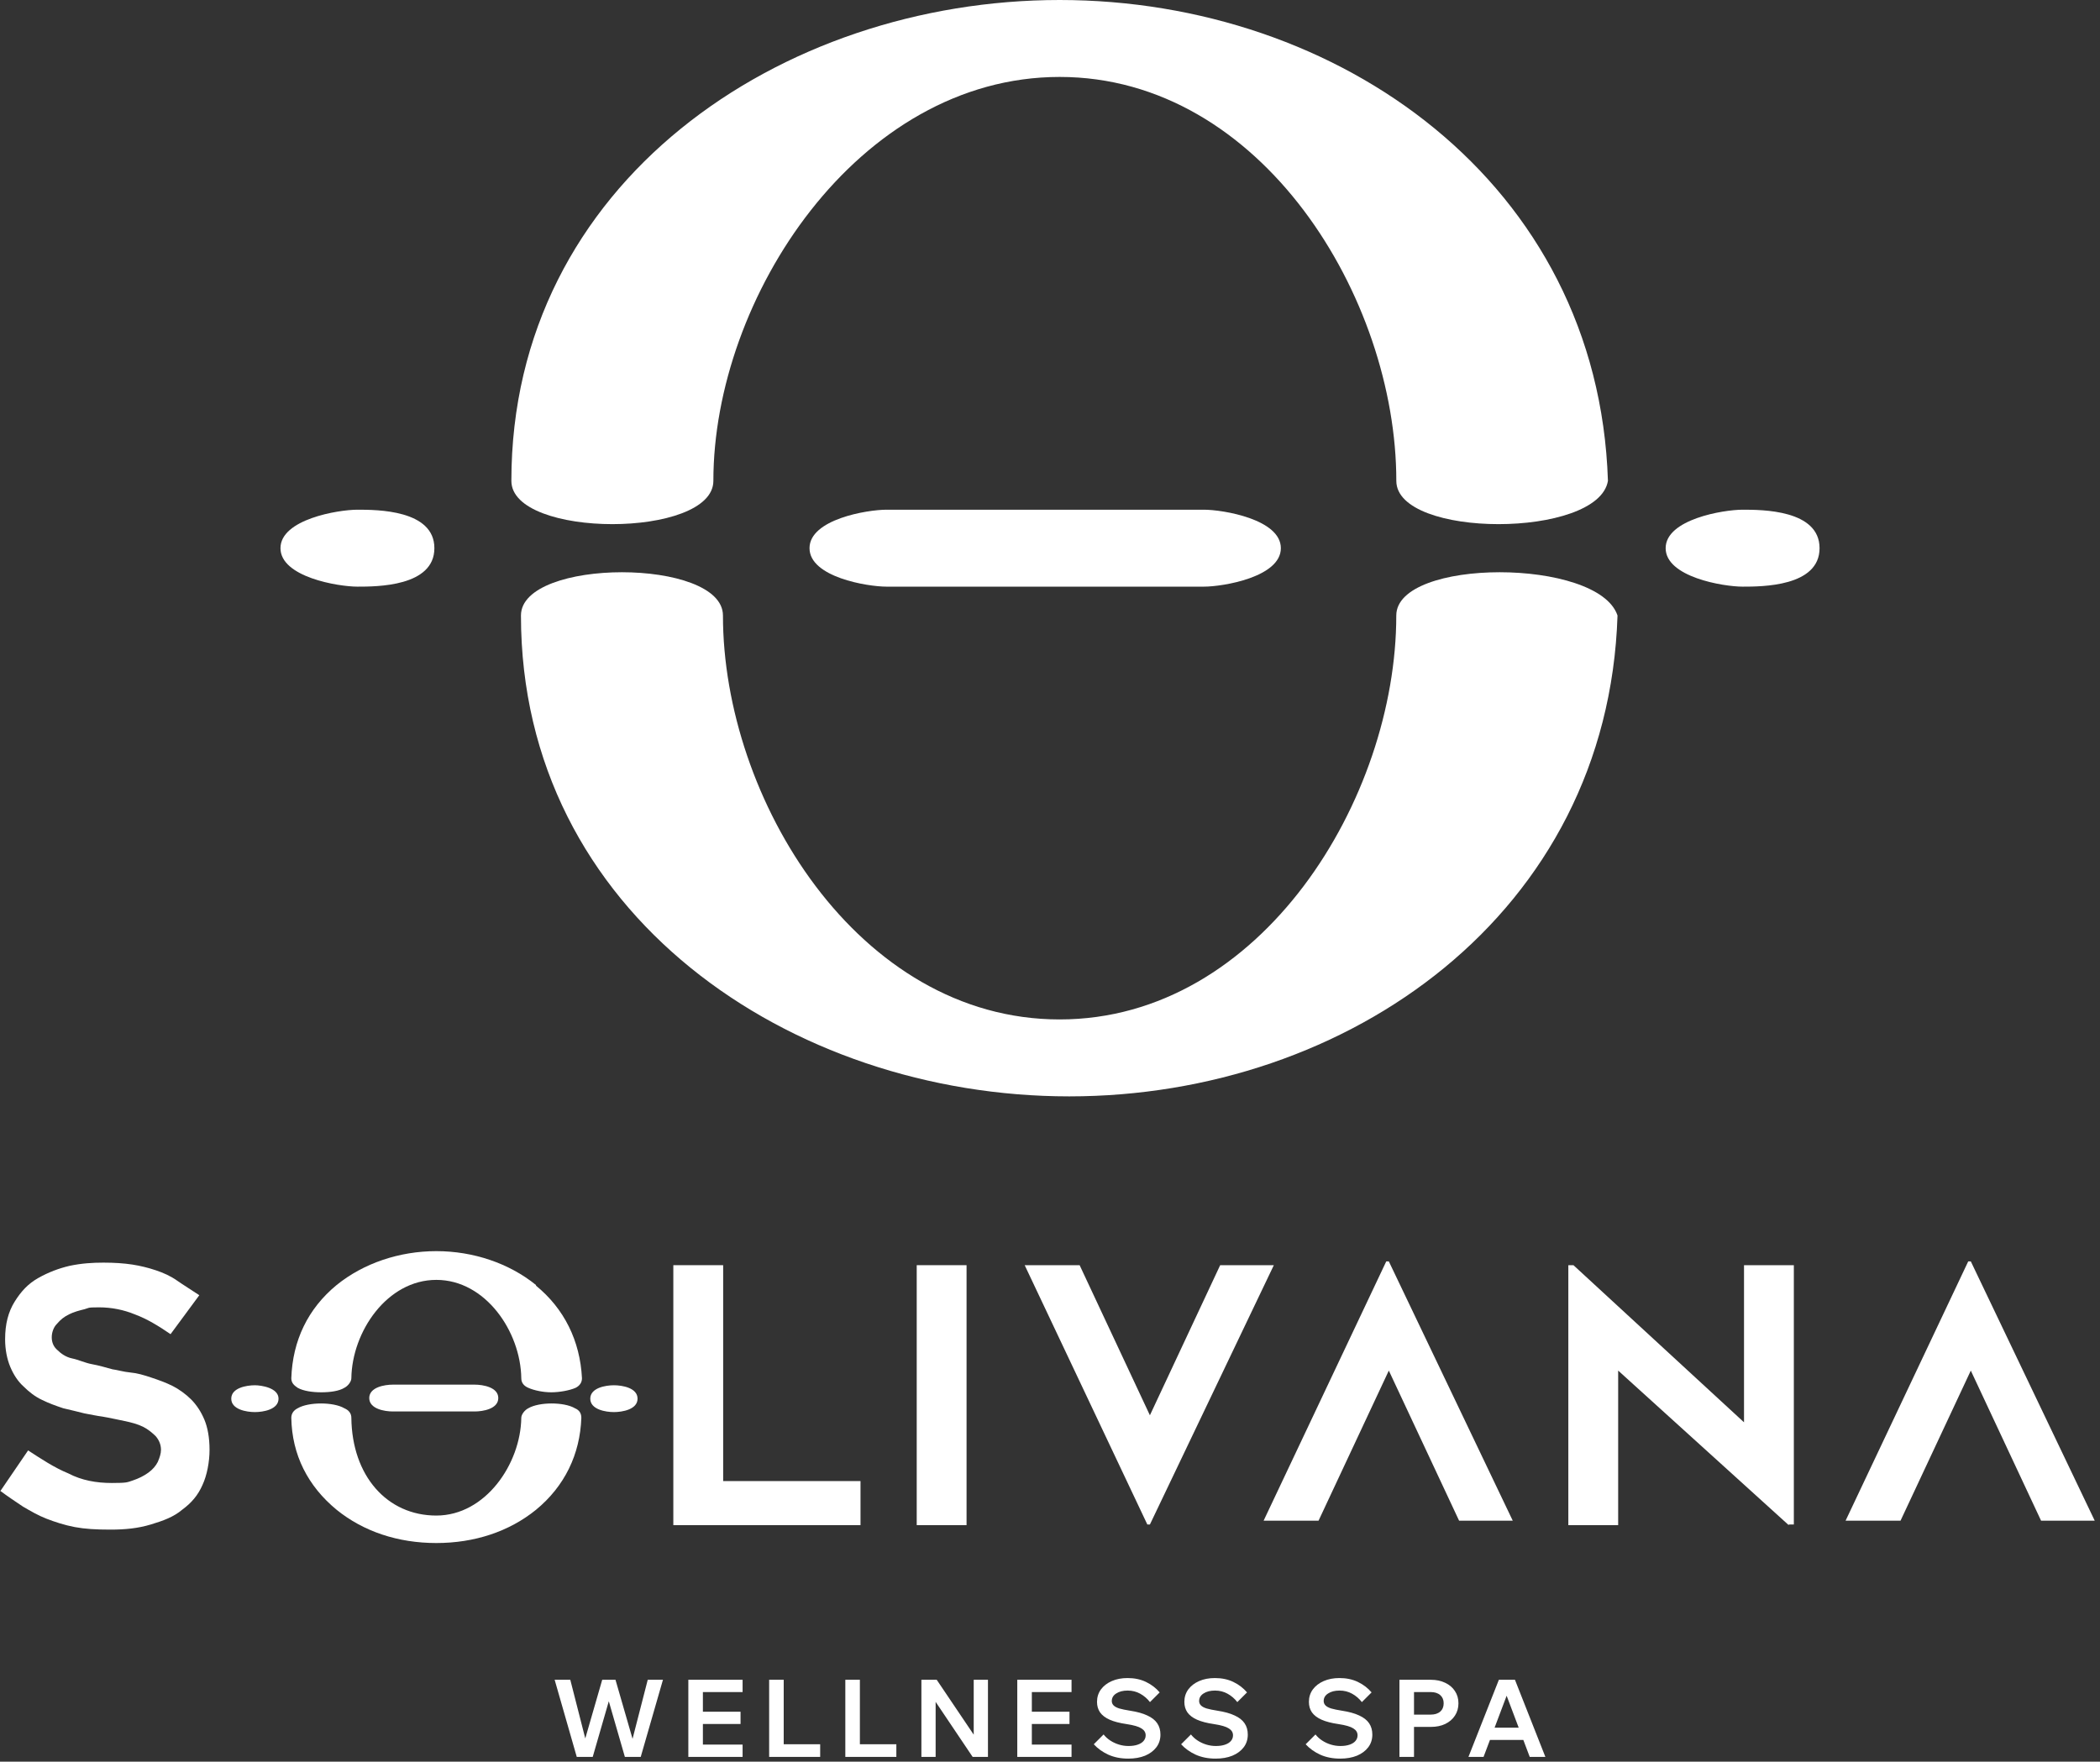 <svg width="292" height="245" viewBox="0 0 292 245" fill="none" xmlns="http://www.w3.org/2000/svg">
<rect x="0" y="0" width="292" height="245" fill="#333333" stroke="none"/>
<path d="M194.155 66.875C194.155 41.462 175.43 10.7 147.343 10.7C119.255 10.7 99.193 41.462 99.193 66.875C99.193 74.9 71.105 74.9 71.105 66.875C71.105 25.413 108.555 0 147.343 0C186.13 0 222.243 25.413 223.58 66.875C222.243 74.9 194.155 74.9 194.155 66.875Z" fill="white"/>
<path d="M194.15 85.602C194.15 111.014 175.425 141.776 147.338 141.776C119.25 141.776 100.525 111.014 100.525 85.602C100.525 77.576 72.438 77.576 72.438 85.602C72.438 127.064 109.887 152.476 148.675 152.476C187.462 152.476 223.575 127.064 224.912 85.602C222.237 77.576 194.15 77.576 194.15 85.602Z" fill="white"/>
<path d="M123.263 81.586H167.4C170.075 81.586 178.1 80.249 178.1 76.236C178.1 72.224 170.075 70.886 167.4 70.886H123.263C120.588 70.886 112.562 72.224 112.562 76.236C112.562 80.249 120.588 81.586 123.263 81.586Z" fill="white"/>
<path d="M49.7 81.586C52.375 81.586 60.4 81.586 60.4 76.236C60.4 70.886 52.375 70.886 49.7 70.886C47.025 70.886 39 72.224 39 76.236C39 80.249 47.025 81.586 49.7 81.586Z" fill="white"/>
<path d="M242.305 81.586C244.98 81.586 253.005 81.586 253.005 76.236C253.005 70.886 244.98 70.886 242.305 70.886C239.63 70.886 231.605 72.224 231.605 76.236C231.605 80.249 239.63 81.586 242.305 81.586Z" fill="white"/>
<path d="M0.089 207.309L3.908 201.713C5.685 202.868 7.55 204.112 9.505 204.911C11.37 205.888 13.413 206.243 15.545 206.243C17.677 206.243 17.677 206.155 18.476 205.888C19.276 205.622 19.986 205.266 20.608 204.822C21.23 204.378 21.674 203.845 21.941 203.312C22.207 202.69 22.385 202.157 22.385 201.624C22.385 200.914 22.118 200.292 21.674 199.759C21.23 199.315 20.608 198.782 19.898 198.427C19.187 198.071 18.21 197.805 17.322 197.627C16.433 197.449 15.278 197.183 14.213 197.005C13.502 196.916 12.702 196.739 11.725 196.561C10.748 196.295 9.86 196.117 8.794 195.851C7.728 195.495 6.751 195.14 5.863 194.696C4.886 194.252 3.997 193.541 3.287 192.83C2.487 192.12 1.865 191.143 1.421 190.077C0.977 189.011 0.711 187.678 0.711 186.257C0.711 184.125 1.155 182.437 2.043 181.016C2.931 179.595 3.908 178.529 5.33 177.73C6.751 176.93 8.172 176.397 9.682 176.042C11.37 175.687 12.88 175.598 14.39 175.598C15.9 175.598 17.233 175.687 18.387 175.864C19.542 176.042 20.608 176.308 21.674 176.664C22.74 177.019 23.717 177.463 24.605 178.085C25.494 178.707 26.648 179.417 27.714 180.128L23.717 185.546C22.029 184.392 20.43 183.415 18.743 182.793C17.233 182.171 15.545 181.816 13.768 181.816C11.992 181.816 12.436 181.905 11.725 182.082C11.015 182.26 10.304 182.437 9.593 182.793C8.883 183.148 8.439 183.503 7.906 184.125C7.462 184.569 7.195 185.28 7.195 185.991C7.195 186.701 7.462 187.323 7.995 187.767C8.439 188.211 9.149 188.744 10.037 188.922C10.926 189.1 11.814 189.544 12.791 189.721C13.768 189.899 14.657 190.166 15.634 190.432C16.344 190.521 17.144 190.787 18.121 190.876C19.098 190.965 19.986 191.231 21.052 191.587C22.118 191.942 23.095 192.297 23.984 192.742C24.872 193.186 25.849 193.896 26.56 194.607C27.359 195.406 27.981 196.384 28.425 197.449C28.869 198.515 29.136 199.937 29.136 201.624C29.136 203.312 28.78 205.178 28.159 206.51C27.537 207.931 26.648 208.997 25.316 209.974C24.161 210.951 22.74 211.484 20.963 212.017C19.187 212.55 17.41 212.728 15.367 212.728C13.324 212.728 11.814 212.639 10.393 212.373C8.972 212.106 7.639 211.662 6.484 211.218C5.33 210.774 4.264 210.152 3.198 209.53C2.132 208.819 1.066 208.109 0 207.309H0.089Z" fill="white"/>
<path d="M119.652 205.888V212.106H93.625V175.953H100.554V205.977H119.652V205.888Z" fill="white"/>
<path d="M134.397 212.106H127.468V175.953H134.397V212.017V212.106Z" fill="white"/>
<path d="M177.123 175.953L159.891 212.017H159.535L142.48 175.953H150.12L159.891 196.828L169.662 175.953H177.301H177.123Z" fill="white"/>
<path d="M85.364 192.922C84.298 192.922 82.433 193.277 82.433 194.432C82.433 195.587 84.298 195.942 85.364 195.942C86.43 195.942 88.295 195.587 88.295 194.432C88.295 193.277 86.43 192.922 85.364 192.922Z" fill="white"/>
<path d="M79.945 195.85C78.435 194.962 74.971 194.962 73.461 195.85C72.928 196.116 72.484 196.738 72.484 197.182C72.395 203.578 67.509 210.773 60.67 210.773C53.83 210.773 48.944 205.266 48.855 197.182C48.855 196.56 48.5 196.116 47.878 195.85C46.368 194.962 42.904 194.962 41.394 195.85C40.861 196.116 40.506 196.56 40.506 197.182C40.594 202.334 42.815 206.687 46.812 209.974C50.543 212.994 55.34 214.593 60.67 214.593C65.999 214.593 70.796 212.994 74.527 209.974C78.524 206.687 80.656 202.245 80.834 197.182C80.834 196.56 80.567 196.116 79.945 195.85Z" fill="white"/>
<path d="M74.527 178.708C70.796 175.688 65.822 174 60.67 174C55.517 174 50.543 175.688 46.812 178.708C42.815 181.995 40.683 186.436 40.506 191.677C40.506 192.299 40.861 192.654 41.394 193.009C42.193 193.453 43.437 193.631 44.681 193.631C45.924 193.631 47.168 193.453 47.878 193.009C48.411 192.743 48.855 192.121 48.855 191.677C48.944 185.192 53.83 177.997 60.67 177.997C67.509 177.997 72.395 185.192 72.484 191.677C72.484 192.299 72.839 192.743 73.461 193.009C74.26 193.365 75.504 193.631 76.659 193.631C77.813 193.631 79.235 193.365 80.034 193.009C80.567 192.743 80.922 192.299 80.922 191.677C80.656 186.436 78.435 181.995 74.527 178.797V178.708Z" fill="white"/>
<path d="M65.999 196.297C67.154 196.297 69.286 195.942 69.286 194.432C69.286 192.922 67.154 192.566 65.999 192.566H54.629C53.474 192.566 51.343 192.922 51.343 194.432C51.343 195.942 53.474 196.297 54.629 196.297H65.999Z" fill="white"/>
<path d="M85.364 192.652C84.209 192.652 82.077 193.008 82.077 194.518C82.077 196.028 84.209 196.383 85.364 196.383C86.519 196.383 88.65 196.028 88.65 194.518C88.65 193.008 86.519 192.652 85.364 192.652ZM85.364 195.761C84.298 195.761 82.699 195.406 82.699 194.518C82.699 193.63 84.298 193.274 85.364 193.274C86.43 193.274 88.029 193.63 88.029 194.518C88.029 195.406 86.43 195.761 85.364 195.761Z" fill="white"/>
<path d="M35.442 192.652C34.288 192.652 32.156 193.008 32.156 194.518C32.156 196.028 34.288 196.383 35.442 196.383C36.597 196.383 38.729 196.028 38.729 194.518C38.729 193.008 36.331 192.652 35.442 192.652Z" fill="white"/>
<path d="M248.719 212.106L225.002 190.61V212.106H218.073V175.953H218.784L242.501 197.805V175.953H249.43V212.017H248.719V212.106Z" fill="white"/>
<path d="M202.884 211.486L193.112 190.612L183.341 211.486H175.702L192.757 175.422H193.112L210.345 211.486H202.706H202.884Z" fill="white"/>
<path d="M283.806 211.486L274.035 190.612L264.264 211.486H256.624L273.679 175.422H274.035L291.267 211.486H283.628H283.806Z" fill="white"/>
<path d="M89.092 244.336H86.887L84.517 236.131H84.787L82.417 244.336H80.197L77.122 233.611H79.297L81.592 242.596H81.142L83.737 233.611H85.582L88.177 242.596H87.757L90.067 233.611H92.182L89.092 244.336ZM103.256 244.336H95.711V233.611H103.256V235.321H97.736V242.626H103.256V244.336ZM102.971 239.761H97.586V238.051H102.971V239.761ZM114.043 244.336H106.948V233.611H108.973V242.581H114.043V244.336ZM124.635 244.336H117.54V233.611H119.565V242.581H124.635V244.336ZM130.098 244.336H128.118V233.611H130.248L136.173 242.401H135.393V233.611H137.373V244.336H135.243L129.333 235.546H130.098V244.336ZM148.995 244.336H141.45V233.611H148.995V235.321H143.475V242.626H148.995V244.336ZM148.71 239.761H143.325V238.051H148.71V239.761ZM152.087 242.581L153.452 241.216C153.712 241.546 154.027 241.831 154.397 242.071C154.767 242.311 155.167 242.496 155.597 242.626C156.027 242.756 156.467 242.821 156.917 242.821C157.407 242.821 157.827 242.761 158.177 242.641C158.537 242.521 158.812 242.351 159.002 242.131C159.202 241.901 159.302 241.636 159.302 241.336C159.302 240.936 159.107 240.616 158.717 240.376C158.337 240.126 157.652 239.926 156.662 239.776C155.692 239.636 154.902 239.431 154.292 239.161C153.692 238.891 153.247 238.551 152.957 238.141C152.677 237.731 152.537 237.246 152.537 236.686C152.537 236.036 152.717 235.461 153.077 234.961C153.447 234.461 153.952 234.071 154.592 233.791C155.232 233.511 155.962 233.371 156.782 233.371C157.742 233.371 158.597 233.551 159.347 233.911C160.097 234.271 160.732 234.756 161.252 235.366L159.902 236.716C159.522 236.226 159.067 235.836 158.537 235.546C158.017 235.256 157.437 235.111 156.797 235.111C156.147 235.111 155.617 235.246 155.207 235.516C154.797 235.776 154.592 236.126 154.592 236.566C154.592 236.796 154.672 236.996 154.832 237.166C154.992 237.336 155.257 237.481 155.627 237.601C156.007 237.711 156.517 237.816 157.157 237.916C158.127 238.066 158.917 238.286 159.527 238.576C160.147 238.856 160.607 239.216 160.907 239.656C161.207 240.096 161.357 240.621 161.357 241.231C161.357 241.911 161.167 242.501 160.787 243.001C160.407 243.501 159.882 243.891 159.212 244.171C158.542 244.441 157.767 244.576 156.887 244.576C155.857 244.576 154.937 244.396 154.127 244.036C153.317 243.666 152.637 243.181 152.087 242.581ZM164.232 242.581L165.597 241.216C165.857 241.546 166.172 241.831 166.542 242.071C166.912 242.311 167.312 242.496 167.742 242.626C168.172 242.756 168.612 242.821 169.062 242.821C169.552 242.821 169.972 242.761 170.322 242.641C170.682 242.521 170.957 242.351 171.147 242.131C171.347 241.901 171.447 241.636 171.447 241.336C171.447 240.936 171.252 240.616 170.862 240.376C170.482 240.126 169.797 239.926 168.807 239.776C167.837 239.636 167.047 239.431 166.437 239.161C165.837 238.891 165.392 238.551 165.102 238.141C164.822 237.731 164.682 237.246 164.682 236.686C164.682 236.036 164.862 235.461 165.222 234.961C165.592 234.461 166.097 234.071 166.737 233.791C167.377 233.511 168.107 233.371 168.927 233.371C169.887 233.371 170.742 233.551 171.492 233.911C172.242 234.271 172.877 234.756 173.397 235.366L172.047 236.716C171.667 236.226 171.212 235.836 170.682 235.546C170.162 235.256 169.582 235.111 168.942 235.111C168.292 235.111 167.762 235.246 167.352 235.516C166.942 235.776 166.737 236.126 166.737 236.566C166.737 236.796 166.817 236.996 166.977 237.166C167.137 237.336 167.402 237.481 167.772 237.601C168.152 237.711 168.662 237.816 169.302 237.916C170.272 238.066 171.062 238.286 171.672 238.576C172.292 238.856 172.752 239.216 173.052 239.656C173.352 240.096 173.502 240.621 173.502 241.231C173.502 241.911 173.312 242.501 172.932 243.001C172.552 243.501 172.027 243.891 171.357 244.171C170.687 244.441 169.912 244.576 169.032 244.576C168.002 244.576 167.082 244.396 166.272 244.036C165.462 243.666 164.782 243.181 164.232 242.581ZM181.55 242.581L182.915 241.216C183.175 241.546 183.49 241.831 183.86 242.071C184.23 242.311 184.63 242.496 185.06 242.626C185.49 242.756 185.93 242.821 186.38 242.821C186.87 242.821 187.29 242.761 187.64 242.641C188 242.521 188.275 242.351 188.465 242.131C188.665 241.901 188.765 241.636 188.765 241.336C188.765 240.936 188.57 240.616 188.18 240.376C187.8 240.126 187.115 239.926 186.125 239.776C185.155 239.636 184.365 239.431 183.755 239.161C183.155 238.891 182.71 238.551 182.42 238.141C182.14 237.731 182 237.246 182 236.686C182 236.036 182.18 235.461 182.54 234.961C182.91 234.461 183.415 234.071 184.055 233.791C184.695 233.511 185.425 233.371 186.245 233.371C187.205 233.371 188.06 233.551 188.81 233.911C189.56 234.271 190.195 234.756 190.715 235.366L189.365 236.716C188.985 236.226 188.53 235.836 188 235.546C187.48 235.256 186.9 235.111 186.26 235.111C185.61 235.111 185.08 235.246 184.67 235.516C184.26 235.776 184.055 236.126 184.055 236.566C184.055 236.796 184.135 236.996 184.295 237.166C184.455 237.336 184.72 237.481 185.09 237.601C185.47 237.711 185.98 237.816 186.62 237.916C187.59 238.066 188.38 238.286 188.99 238.576C189.61 238.856 190.07 239.216 190.37 239.656C190.67 240.096 190.82 240.621 190.82 241.231C190.82 241.911 190.63 242.501 190.25 243.001C189.87 243.501 189.345 243.891 188.675 244.171C188.005 244.441 187.23 244.576 186.35 244.576C185.32 244.576 184.4 244.396 183.59 244.036C182.78 243.666 182.1 243.181 181.55 242.581ZM196.614 244.336H194.589V233.611H198.939C199.709 233.611 200.379 233.751 200.949 234.031C201.529 234.301 201.979 234.681 202.299 235.171C202.629 235.661 202.794 236.231 202.794 236.881C202.794 237.531 202.629 238.106 202.299 238.606C201.979 239.096 201.529 239.481 200.949 239.761C200.379 240.031 199.709 240.166 198.939 240.166H196.464V238.456H198.939C199.499 238.456 199.939 238.316 200.259 238.036C200.579 237.756 200.739 237.371 200.739 236.881C200.739 236.401 200.579 236.021 200.259 235.741C199.939 235.461 199.499 235.321 198.939 235.321H196.614V244.336ZM212.69 241.981H206.33V240.271H212.69V241.981ZM214.88 244.336H212.705L209.195 235.036H209.795L206.285 244.336H204.185L208.415 233.611H210.65L214.88 244.336Z" fill="white"/>
</svg>

